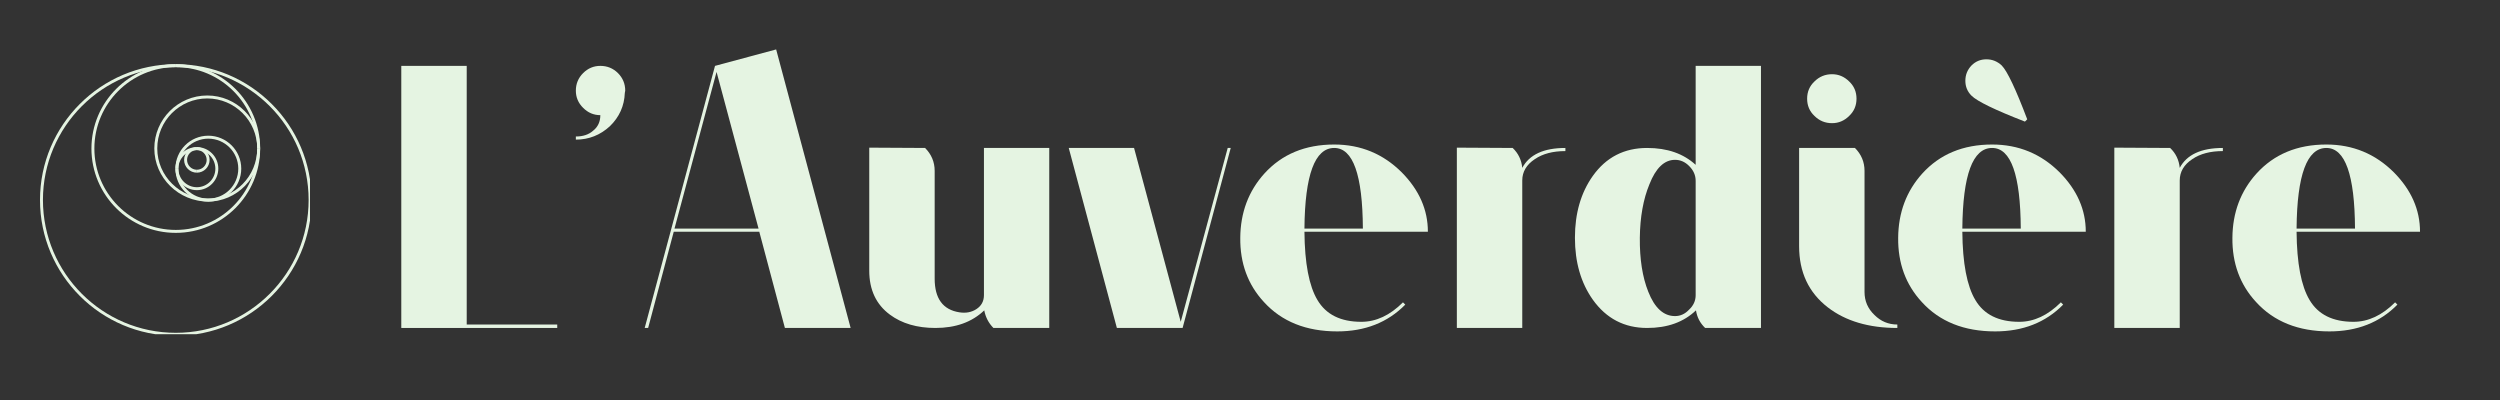 <svg xmlns="http://www.w3.org/2000/svg" xmlns:xlink="http://www.w3.org/1999/xlink" width="500" viewBox="0 0 375 60" height="80" preserveAspectRatio="xMidYMid meet"><rect x="0" y="0" width="375" height="60" fill="#333333" stroke="none"/><defs><g></g><clipPath id="2b700f95a0"><path d="M 13 9.629 L 40 9.629 L 40 35 L 13 35 Z M 13 9.629 " clip-rule="nonzero"></path></clipPath><clipPath id="bbc3610772"><path d="M 6 9.629 L 27 9.629 L 27 30 L 6 30 Z M 6 9.629 " clip-rule="nonzero"></path></clipPath><clipPath id="e993023cd8"><path d="M 6 9.629 L 46.5 9.629 L 46.5 50.129 L 6 50.129 Z M 6 9.629 " clip-rule="nonzero"></path></clipPath><clipPath id="54ed8920e3"><path d="M 26 9.629 L 40 9.629 L 40 23 L 26 23 Z M 26 9.629 " clip-rule="nonzero"></path></clipPath></defs><g fill="#e5f4e2" fill-opacity="1"><g transform="translate(57.335, 49.194)"><g><path d="M 26.25 0 L 2.859 0 L 2.859 -39.312 L 12.672 -39.312 L 12.672 -0.516 L 26.25 -0.516 Z M 26.25 0 "></path></g></g></g><g fill="#e5f4e2" fill-opacity="1"><g transform="translate(83.581, 49.194)"><g><path d="M 10.141 -35.25 C 10.066 -33.301 9.32 -31.641 7.906 -30.266 C 6.445 -28.922 4.742 -28.25 2.797 -28.25 L 2.797 -28.719 C 3.867 -28.719 4.727 -29.004 5.375 -29.578 C 6.102 -30.148 6.469 -30.93 6.469 -31.922 C 5.477 -31.922 4.617 -32.285 3.891 -33.016 C 3.16 -33.734 2.797 -34.594 2.797 -35.594 C 2.797 -36.625 3.16 -37.504 3.891 -38.234 C 4.617 -38.953 5.477 -39.312 6.469 -39.312 C 7.5 -39.312 8.379 -38.953 9.109 -38.234 C 9.836 -37.504 10.203 -36.625 10.203 -35.594 Z M 10.141 -35.25 "></path></g></g></g><g fill="#e5f4e2" fill-opacity="1"><g transform="translate(96.704, 49.194)"><g><path d="M 17.188 -14.438 L 4.359 -14.438 L 0.516 0 L 0 0 L 10.547 -39.312 L 19.719 -41.781 L 30.891 0 L 21.031 0 Z M 17.078 -14.906 L 10.781 -38.406 L 4.469 -14.906 Z M 17.078 -14.906 "></path></g></g></g><g fill="#e5f4e2" fill-opacity="1"><g transform="translate(127.591, 49.194)"><g><path d="M 29.797 -27 L 29.797 0 L 21.422 0 C 20.703 -0.727 20.242 -1.609 20.047 -2.641 C 18.211 -0.879 15.77 0 12.719 0 C 9.969 0 7.691 -0.664 5.891 -2 C 3.828 -3.531 2.797 -5.727 2.797 -8.594 L 2.797 -27.047 L 11.172 -27 C 12.129 -26.039 12.609 -24.895 12.609 -23.562 L 12.609 -7.391 C 12.609 -4.41 13.848 -2.727 16.328 -2.344 C 17.285 -2.195 18.125 -2.352 18.844 -2.812 C 19.613 -3.301 20 -4.004 20 -4.922 L 20 -27 Z M 29.797 -27 "></path></g></g></g><g fill="#e5f4e2" fill-opacity="1"><g transform="translate(160.312, 49.194)"><g><path d="M 24.297 -27 L 17.078 0 L 7.219 0 L 0 -27 L 9.797 -27 L 16.797 -0.922 L 23.844 -27 Z M 24.297 -27 "></path></g></g></g><g fill="#e5f4e2" fill-opacity="1"><g transform="translate(184.666, 49.194)"><g><path d="M 19.531 -0.922 C 21.75 -0.922 23.832 -1.895 25.781 -3.844 L 26.125 -3.5 C 23.488 -0.82 20.086 0.516 15.922 0.516 C 11.266 0.516 7.598 -0.953 4.922 -3.891 C 2.516 -6.492 1.332 -9.707 1.375 -13.531 C 1.406 -17.312 2.609 -20.52 4.984 -23.156 C 7.617 -26.062 11.113 -27.516 15.469 -27.516 C 19.438 -27.516 22.816 -26.117 25.609 -23.328 C 28.211 -20.691 29.516 -17.727 29.516 -14.438 L 11 -14.438 C 11.039 -9.707 11.691 -6.289 12.953 -4.188 C 14.242 -2.008 16.438 -0.922 19.531 -0.922 Z M 15.469 -27 C 12.562 -27 11.07 -22.969 11 -14.906 L 19.766 -14.906 C 19.723 -22.969 18.289 -27 15.469 -27 Z M 15.469 -27 "></path></g></g></g><g fill="#e5f4e2" fill-opacity="1"><g transform="translate(215.668, 49.194)"><g><path d="M 12.672 -24.016 C 13.734 -26.004 15.891 -27 19.141 -27 L 19.141 -26.531 C 17.266 -26.531 15.738 -26.129 14.562 -25.328 C 13.301 -24.492 12.672 -23.426 12.672 -22.125 L 12.672 0 L 2.859 0 L 2.859 -27.047 L 11.234 -27 C 12.078 -26.195 12.555 -25.203 12.672 -24.016 Z M 12.672 -24.016 "></path></g></g></g><g fill="#e5f4e2" fill-opacity="1"><g transform="translate(234.865, 49.194)"><g><path d="M 29.281 -39.312 L 29.281 0 L 20.906 0 C 20.145 -0.727 19.688 -1.609 19.531 -2.641 C 17.695 -0.879 15.254 0 12.203 0 C 8.797 0 6.082 -1.41 4.062 -4.234 C 2.27 -6.766 1.375 -9.863 1.375 -13.531 C 1.375 -17.195 2.27 -20.289 4.062 -22.812 C 6.051 -25.602 8.766 -27 12.203 -27 C 15.223 -27 17.648 -26.156 19.484 -24.469 L 19.484 -39.312 Z M 16.391 -1.781 C 17.191 -1.781 17.895 -2.102 18.5 -2.75 C 19.156 -3.363 19.484 -4.086 19.484 -4.922 L 19.484 -22.062 C 19.484 -22.906 19.156 -23.648 18.5 -24.297 C 17.895 -24.91 17.191 -25.219 16.391 -25.219 C 14.785 -25.219 13.504 -23.992 12.547 -21.547 C 11.629 -19.328 11.148 -16.656 11.109 -13.531 C 11.078 -10.32 11.5 -7.625 12.375 -5.438 C 13.332 -3 14.672 -1.781 16.391 -1.781 Z M 16.391 -1.781 "></path></g></g></g><g fill="#e5f4e2" fill-opacity="1"><g transform="translate(267.07, 49.194)"><g><path d="M 12.609 -5.391 C 12.609 -4.047 13.102 -2.898 14.094 -1.953 C 15.051 -0.992 16.195 -0.516 17.531 -0.516 L 17.531 0 C 13.25 0 9.77 -1.031 7.094 -3.094 C 4.227 -5.312 2.797 -8.367 2.797 -12.266 L 2.797 -27 L 11.172 -27 C 12.129 -26.039 12.609 -24.895 12.609 -23.562 Z M 7.734 -30.719 C 6.703 -30.719 5.82 -31.082 5.094 -31.812 C 4.363 -32.5 4 -33.359 4 -34.391 C 4 -35.422 4.363 -36.281 5.094 -36.969 C 5.82 -37.695 6.703 -38.062 7.734 -38.062 C 8.723 -38.062 9.582 -37.695 10.312 -36.969 C 11.039 -36.281 11.406 -35.422 11.406 -34.391 C 11.406 -33.359 11.039 -32.5 10.312 -31.812 C 9.582 -31.082 8.723 -30.719 7.734 -30.719 Z M 7.734 -30.719 "></path></g></g></g><g fill="#e5f4e2" fill-opacity="1"><g transform="translate(283.288, 49.194)"><g><path d="M 19.594 -0.922 C 21.812 -0.922 23.895 -1.895 25.844 -3.844 L 26.188 -3.5 C 23.551 -0.82 20.148 0.516 15.984 0.516 C 11.328 0.516 7.66 -0.953 4.984 -3.891 C 2.578 -6.492 1.395 -9.707 1.438 -13.531 C 1.469 -17.312 2.672 -20.52 5.047 -23.156 C 7.68 -26.062 11.176 -27.516 15.531 -27.516 C 19.5 -27.516 22.879 -26.117 25.672 -23.328 C 28.273 -20.691 29.578 -17.727 29.578 -14.438 L 11.062 -14.438 C 11.102 -9.707 11.754 -6.289 13.016 -4.188 C 14.305 -2.008 16.5 -0.922 19.594 -0.922 Z M 15.531 -27 C 12.625 -27 11.133 -22.969 11.062 -14.906 L 19.828 -14.906 C 19.785 -22.969 18.352 -27 15.531 -27 Z M 20.453 -30.953 C 15.953 -32.703 13.281 -34 12.438 -34.844 C 11.82 -35.457 11.516 -36.203 11.516 -37.078 C 11.516 -37.961 11.82 -38.727 12.438 -39.375 C 13.051 -39.988 13.797 -40.297 14.672 -40.297 C 15.547 -40.297 16.312 -39.988 16.969 -39.375 C 17.801 -38.531 19.078 -35.836 20.797 -31.297 Z M 20.453 -30.953 "></path></g></g></g><g fill="#e5f4e2" fill-opacity="1"><g transform="translate(314.289, 49.194)"><g><path d="M 12.672 -24.016 C 13.734 -26.004 15.891 -27 19.141 -27 L 19.141 -26.531 C 17.266 -26.531 15.738 -26.129 14.562 -25.328 C 13.301 -24.492 12.672 -23.426 12.672 -22.125 L 12.672 0 L 2.859 0 L 2.859 -27.047 L 11.234 -27 C 12.078 -26.195 12.555 -25.203 12.672 -24.016 Z M 12.672 -24.016 "></path></g></g></g><g fill="#e5f4e2" fill-opacity="1"><g transform="translate(333.486, 49.194)"><g><path d="M 19.531 -0.922 C 21.75 -0.922 23.832 -1.895 25.781 -3.844 L 26.125 -3.5 C 23.488 -0.82 20.086 0.516 15.922 0.516 C 11.266 0.516 7.598 -0.953 4.922 -3.891 C 2.516 -6.492 1.332 -9.707 1.375 -13.531 C 1.406 -17.312 2.609 -20.52 4.984 -23.156 C 7.617 -26.062 11.113 -27.516 15.469 -27.516 C 19.438 -27.516 22.816 -26.117 25.609 -23.328 C 28.211 -20.691 29.516 -17.727 29.516 -14.438 L 11 -14.438 C 11.039 -9.707 11.691 -6.289 12.953 -4.188 C 14.242 -2.008 16.438 -0.922 19.531 -0.922 Z M 15.469 -27 C 12.562 -27 11.07 -22.969 11 -14.906 L 19.766 -14.906 C 19.723 -22.969 18.289 -27 15.469 -27 Z M 15.469 -27 "></path></g></g></g><g clip-path="url(#2b700f95a0)"><path fill="#e5f4e2" d="M 26.367 34.93 C 19.391 34.93 13.715 29.258 13.715 22.281 C 13.715 15.305 19.391 9.629 26.367 9.629 L 26.367 10.07 C 19.637 10.07 14.156 15.547 14.156 22.281 C 14.156 29.012 19.637 34.488 26.367 34.488 C 33.102 34.488 38.582 29.004 38.582 22.262 L 39.023 22.262 C 39.023 29.25 33.348 34.93 26.367 34.93 " fill-opacity="1" fill-rule="nonzero"></path></g><path fill="#e5f4e2" d="M 31.246 30.238 C 26.781 30.238 23.148 26.66 23.148 22.262 C 23.148 17.887 26.711 14.324 31.086 14.324 C 35.465 14.324 39.023 17.887 39.023 22.262 L 38.582 22.262 C 38.582 18.129 35.219 14.766 31.086 14.766 C 26.953 14.766 23.59 18.129 23.59 22.262 C 23.59 26.414 27.023 29.793 31.246 29.793 L 31.246 30.238 " fill-opacity="1" fill-rule="nonzero"></path><path fill="#e5f4e2" d="M 31.246 30.238 L 31.246 29.793 C 33.727 29.793 35.742 27.777 35.742 25.297 C 35.742 22.816 33.727 20.797 31.246 20.797 C 28.77 20.797 26.754 22.816 26.754 25.297 L 26.312 25.297 C 26.312 22.57 28.523 20.355 31.246 20.355 C 33.969 20.355 36.188 22.57 36.188 25.297 C 36.188 28.02 33.969 30.238 31.246 30.238 " fill-opacity="1" fill-rule="nonzero"></path><path fill="#e5f4e2" d="M 29.531 28.523 C 27.754 28.523 26.312 27.074 26.312 25.297 L 26.754 25.297 C 26.754 26.832 28 28.082 29.531 28.082 C 31.059 28.082 32.305 26.836 32.305 25.305 C 32.305 23.754 31.059 22.508 29.531 22.508 L 29.531 22.066 C 31.305 22.066 32.746 23.512 32.746 25.285 C 32.746 27.082 31.305 28.523 29.531 28.523 " fill-opacity="1" fill-rule="nonzero"></path><path fill="#e5f4e2" d="M 29.531 25.902 C 28.477 25.902 27.617 25.047 27.617 23.992 C 27.617 22.926 28.477 22.07 29.531 22.07 L 29.531 22.512 C 28.719 22.512 28.059 23.168 28.059 23.98 C 28.059 24.801 28.719 25.461 29.531 25.461 L 29.531 25.902 " fill-opacity="1" fill-rule="nonzero"></path><path fill="#e5f4e2" d="M 29.531 25.902 L 29.531 25.461 C 30.34 25.461 31 24.801 31 23.992 C 31 23.168 30.34 22.512 29.531 22.512 L 29.531 22.07 C 30.582 22.07 31.441 22.926 31.441 23.98 C 31.441 25.047 30.582 25.902 29.531 25.902 " fill-opacity="1" fill-rule="nonzero"></path><g clip-path="url(#bbc3610772)"><path fill="#e5f4e2" d="M 6.441 29.996 L 6 29.996 C 6 18.766 15.137 9.629 26.367 9.629 L 26.367 10.07 C 15.379 10.07 6.441 19.012 6.441 29.996 " fill-opacity="1" fill-rule="nonzero"></path></g><g clip-path="url(#e993023cd8)"><path fill="#e5f4e2" d="M 26.367 50.363 C 15.137 50.363 6 41.227 6 29.996 L 6.441 29.996 C 6.441 40.984 15.379 49.922 26.367 49.922 C 37.355 49.922 46.293 40.984 46.293 29.996 C 46.293 19.012 37.355 10.07 26.367 10.07 L 26.367 9.629 C 37.598 9.629 46.734 18.766 46.734 29.996 C 46.734 41.227 37.598 50.363 26.367 50.363 " fill-opacity="1" fill-rule="nonzero"></path></g><g clip-path="url(#54ed8920e3)"><path fill="#e5f4e2" d="M 39.023 22.262 L 38.582 22.262 C 38.582 15.539 33.102 10.07 26.367 10.07 L 26.367 9.629 C 33.348 9.629 39.023 15.297 39.023 22.262 " fill-opacity="1" fill-rule="nonzero"></path></g><path fill="#e5f4e2" d="M 31.203 30.238 L 31.203 29.793 C 35.273 29.793 38.582 26.414 38.582 22.262 L 39.023 22.262 C 39.023 26.66 35.516 30.238 31.203 30.238 " fill-opacity="1" fill-rule="nonzero"></path><path fill="#e5f4e2" d="M 31.246 30.238 C 28.523 30.238 26.312 28.02 26.312 25.297 L 26.754 25.297 C 26.754 27.777 28.77 29.793 31.246 29.793 L 31.246 30.238 " fill-opacity="1" fill-rule="nonzero"></path><path fill="#e5f4e2" d="M 26.754 25.297 L 26.312 25.297 C 26.312 23.516 27.754 22.066 29.531 22.066 L 29.531 22.508 C 28 22.508 26.754 23.758 26.754 25.297 " fill-opacity="1" fill-rule="nonzero"></path></svg>